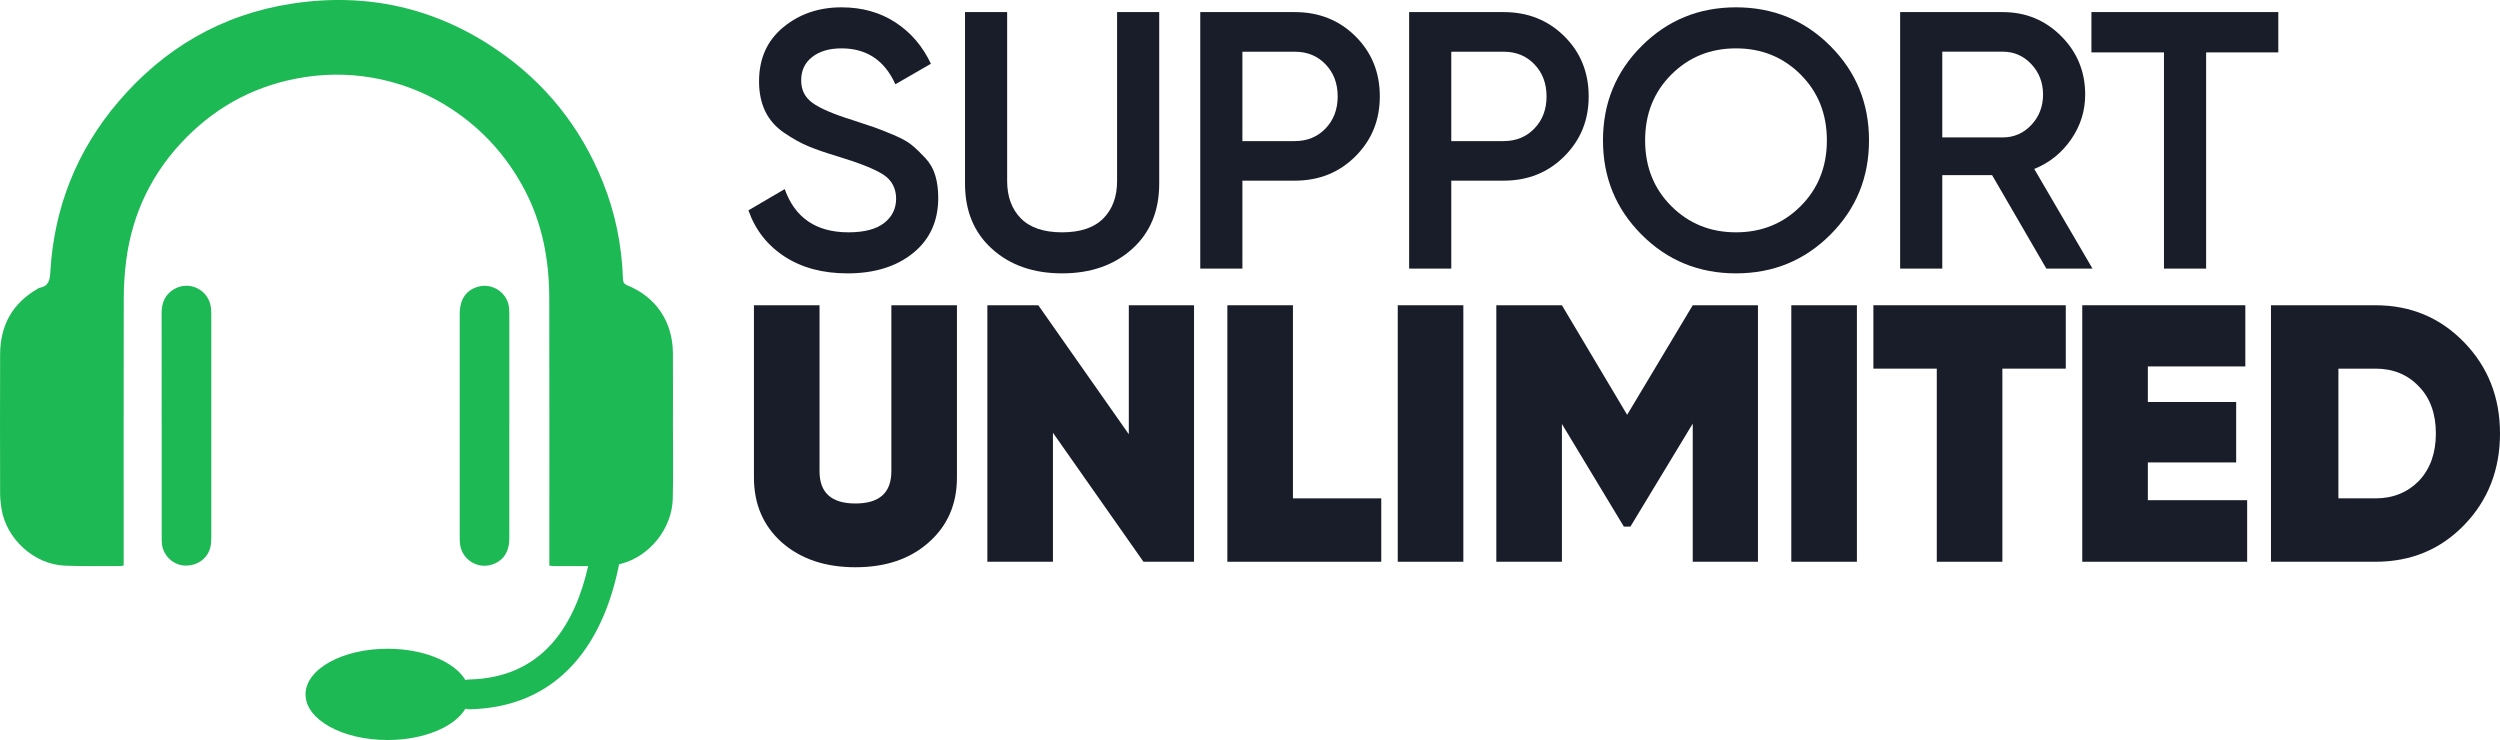<?xml version="1.0" encoding="UTF-8"?><svg id="Layer_2" xmlns="http://www.w3.org/2000/svg" viewBox="0 0 1023.36 302.91"><defs><style>.cls-1{fill:#1db954;}.cls-1,.cls-2{stroke-width:0px;}.cls-2{fill:#181d29;}</style></defs><g id="Layer_1-2"><path class="cls-2" d="M346.87,111.9c-10.1,0-18.67-2.3-25.73-6.9-7.05-4.6-11.98-10.9-14.77-18.9l14.85-8.7c4.2,11.8,12.9,17.7,26.1,17.7,6.5,0,11.37-1.28,14.62-3.83,3.25-2.55,4.88-5.87,4.88-9.98s-1.75-7.57-5.25-9.82c-3.5-2.25-9.7-4.73-18.6-7.43-5-1.5-9.05-2.9-12.15-4.2-3.1-1.3-6.38-3.12-9.83-5.48-3.45-2.35-6.03-5.27-7.73-8.77-1.7-3.5-2.55-7.6-2.55-12.3,0-9.3,3.3-16.67,9.9-22.12,6.6-5.45,14.55-8.17,23.85-8.17,8.4,0,15.75,2.05,22.05,6.15,6.3,4.1,11.15,9.75,14.55,16.95l-14.55,8.4c-4.4-9.8-11.75-14.7-22.05-14.7-5,0-9,1.18-12,3.53-3,2.35-4.5,5.53-4.5,9.53s1.52,6.97,4.58,9.22c3.05,2.25,8.57,4.63,16.58,7.12,4,1.3,6.92,2.28,8.77,2.92,1.85.65,4.45,1.68,7.8,3.08,3.35,1.4,5.87,2.8,7.57,4.2,1.7,1.4,3.53,3.15,5.48,5.25,1.95,2.1,3.32,4.5,4.12,7.2.8,2.7,1.2,5.75,1.2,9.15,0,9.5-3.43,17.03-10.28,22.58-6.85,5.55-15.83,8.33-26.92,8.33Z"/><path class="cls-2" d="M463.42,101.92c-7.4,6.65-16.95,9.98-28.65,9.98s-21.25-3.32-28.65-9.98c-7.4-6.65-11.1-15.57-11.1-26.77V4.95h17.25v69.15c0,6.4,1.88,11.5,5.62,15.3,3.75,3.8,9.38,5.7,16.88,5.7s13.12-1.9,16.88-5.7c3.75-3.8,5.62-8.9,5.62-15.3V4.95h17.25v70.2c0,11.2-3.7,20.13-11.1,26.77Z"/><path class="cls-2" d="M530.02,4.95c9.9,0,18.17,3.3,24.83,9.9,6.65,6.6,9.97,14.8,9.97,24.6s-3.33,17.88-9.97,24.53c-6.65,6.65-14.93,9.97-24.83,9.97h-21.45v36h-17.25V4.95h38.7ZM530.02,57.75c5.1,0,9.3-1.72,12.6-5.17s4.95-7.82,4.95-13.12-1.65-9.67-4.95-13.12-7.5-5.17-12.6-5.17h-21.45v36.6h21.45Z"/><path class="cls-2" d="M615.52,4.95c9.9,0,18.17,3.3,24.83,9.9,6.65,6.6,9.97,14.8,9.97,24.6s-3.33,17.88-9.97,24.53c-6.65,6.65-14.93,9.97-24.83,9.97h-21.45v36h-17.25V4.95h38.7ZM615.52,57.75c5.1,0,9.3-1.72,12.6-5.17s4.95-7.82,4.95-13.12-1.65-9.67-4.95-13.12-7.5-5.17-12.6-5.17h-21.45v36.6h21.45Z"/><path class="cls-2" d="M749.24,96.07c-10.55,10.55-23.43,15.83-38.62,15.83s-28.08-5.27-38.62-15.83c-10.55-10.55-15.83-23.42-15.83-38.62s5.27-28.07,15.83-38.62,23.42-15.83,38.62-15.83,28.07,5.28,38.62,15.83c10.55,10.55,15.83,23.43,15.83,38.62s-5.28,28.08-15.83,38.62ZM684.14,84.37c7.15,7.15,15.98,10.73,26.48,10.73s19.32-3.57,26.47-10.73c7.15-7.15,10.73-16.12,10.73-26.92s-3.58-19.77-10.73-26.92c-7.15-7.15-15.97-10.73-26.47-10.73s-19.33,3.58-26.48,10.73-10.72,16.12-10.72,26.92,3.57,19.78,10.72,26.92Z"/><path class="cls-2" d="M837.66,109.95l-22.2-38.25h-20.4v38.25h-17.25V4.95h42c9.4,0,17.37,3.28,23.92,9.83,6.55,6.55,9.83,14.53,9.83,23.92,0,6.7-1.93,12.83-5.78,18.38-3.85,5.55-8.88,9.58-15.07,12.08l23.85,40.8h-18.9ZM795.06,21.15v35.1h24.75c4.6,0,8.5-1.7,11.7-5.1,3.2-3.4,4.8-7.55,4.8-12.45s-1.6-9.05-4.8-12.45c-3.2-3.4-7.1-5.1-11.7-5.1h-24.75Z"/><path class="cls-2" d="M932.61,4.95v16.5h-29.55v88.5h-17.25V21.45h-29.7V4.95h76.5Z"/><path class="cls-2" d="M308.62,195.45v-70.5h26.85v67.95c0,8.8,4.9,13.2,14.7,13.2s14.7-4.4,14.7-13.2v-67.95h26.85v70.5c0,11-3.9,19.9-11.7,26.7-7.6,6.7-17.55,10.05-29.85,10.05s-22.3-3.35-30-10.05c-7.7-6.8-11.55-15.7-11.55-26.7Z"/><path class="cls-2" d="M462.07,177.75v-52.8h26.7v105h-20.7l-37.05-52.8v52.8h-26.85v-105h20.85l37.05,52.8Z"/><path class="cls-2" d="M529.26,124.95v79.05h36.15v25.95h-63v-105h26.85Z"/><path class="cls-2" d="M572.16,229.95v-105h26.85v105h-26.85Z"/><path class="cls-2" d="M692.91,124.95h26.7v105h-26.7v-56.55l-25.5,42.15h-2.7l-25.35-42v56.4h-26.85v-105h26.85l26.7,44.85,26.85-44.85Z"/><path class="cls-2" d="M733.26,229.95v-105h26.85v105h-26.85Z"/><path class="cls-2" d="M766.86,124.95h78.75v25.95h-25.95v79.05h-26.85v-79.05h-25.95v-25.95Z"/><path class="cls-2" d="M879.21,189.3v15.45h40.65v25.2h-67.5v-105h66.75v25.05h-39.9v14.55h36.15v24.75h-36.15Z"/><path class="cls-2" d="M929.61,124.95h42.75c14.4,0,26.5,5.05,36.3,15.15,9.8,10.1,14.7,22.55,14.7,37.35s-4.9,27.4-14.7,37.5c-9.7,10-21.8,15-36.3,15h-42.75v-105ZM957.21,204h15.15c7.2,0,13.15-2.4,17.85-7.2,4.6-4.9,6.9-11.35,6.9-19.35s-2.3-14.5-6.9-19.2c-4.6-4.9-10.55-7.35-17.85-7.35h-15.15v53.1Z"/><path class="cls-1" d="M208.48,174.45c0,15.35.01,30.7,0,46.05,0,5.61-2.7,9.39-7.51,10.73-5.74,1.6-11.71-2.24-12.6-8.13-.15-1.04-.19-2.1-.19-3.15,0-30.47-.01-60.94,0-91.41,0-5.98,2.61-9.8,7.54-11.18,5.98-1.67,12.15,2.59,12.68,8.8.13,1.57.09,3.16.09,4.74,0,14.52,0,29.04,0,43.56h0Z"/><path class="cls-1" d="M66.17,174.25c0-15.35.03-30.7-.02-46.05-.01-4.06,1.28-7.41,4.77-9.63,6.35-4.04,14.6-.03,15.44,7.46.1.9.13,1.8.13,2.7,0,30.4,0,60.79,0,91.19,0,1.27-.05,2.57-.31,3.81-1.02,4.86-5.48,8.06-10.68,7.77-4.65-.26-8.65-4.04-9.2-8.74-.12-1.04-.11-2.1-.11-3.16,0-15.12,0-30.25,0-45.37h0Z"/><path class="cls-1" d="M275.46,175.69c0-10.38.06-20.77-.01-31.15-.09-12.87-6.91-22.98-18.67-27.74-1.34-.54-1.72-1.26-1.77-2.65-.48-13.8-3.17-27.16-8.37-39.97-9.04-22.3-23.51-40.35-43.35-53.87C177.92,3.01,149.78-3.15,119.52,1.49c-28.67,4.39-52.36,18.21-71.1,40.2-17.02,19.98-26.28,43.3-27.81,69.53-.2,3.48-.66,5.92-4.44,6.6-.35.06-.66.34-.99.53C4.94,124.3.1,133.36.05,145.02c-.08,18.96-.04,37.92,0,56.89,0,2.02.21,4.06.51,6.06,1.91,12.59,13.34,23.08,26.02,23.58,7.59.3,15.2.12,22.79.15.36,0,.72-.12,1.25-.22v-2.72c0-35.59-.04-71.18.04-106.78.01-5.1.34-10.23.99-15.29,2.52-19.61,10.84-36.53,24.74-50.52,13.38-13.47,29.58-21.72,48.41-24.61,10.52-1.61,21.01-1.28,31.39.99,10.29,2.26,19.9,6.29,28.72,12.11,12.77,8.41,22.65,19.43,29.79,32.94,7.35,13.9,10.1,28.88,10.14,44.41.08,35.59.03,71.18.03,106.78v2.74c.71.08,1.22.18,1.73.18,4.72,0,9.44.04,14.16.02-2.55,11.31-7.07,23.03-15,31.87-8.37,9.32-19.7,14.22-33.69,14.54-.54.01-1.06.1-1.55.24-4.42-7.45-17.02-12.82-31.88-12.82-18.54,0-33.57,8.36-33.57,18.68s15.03,18.68,33.57,18.68c14.86,0,27.46-5.37,31.88-12.82.54.16,1.11.24,1.69.24.05,0,.1,0,.15,0,17.49-.41,31.78-6.66,42.49-18.59,10.39-11.58,15.8-26.79,18.57-40.78.29-.06.58-.13.87-.21,11.68-3.02,20.82-14.46,21.1-26.62.22-9.48.08-18.96.08-28.44h0Z"/></g></svg>